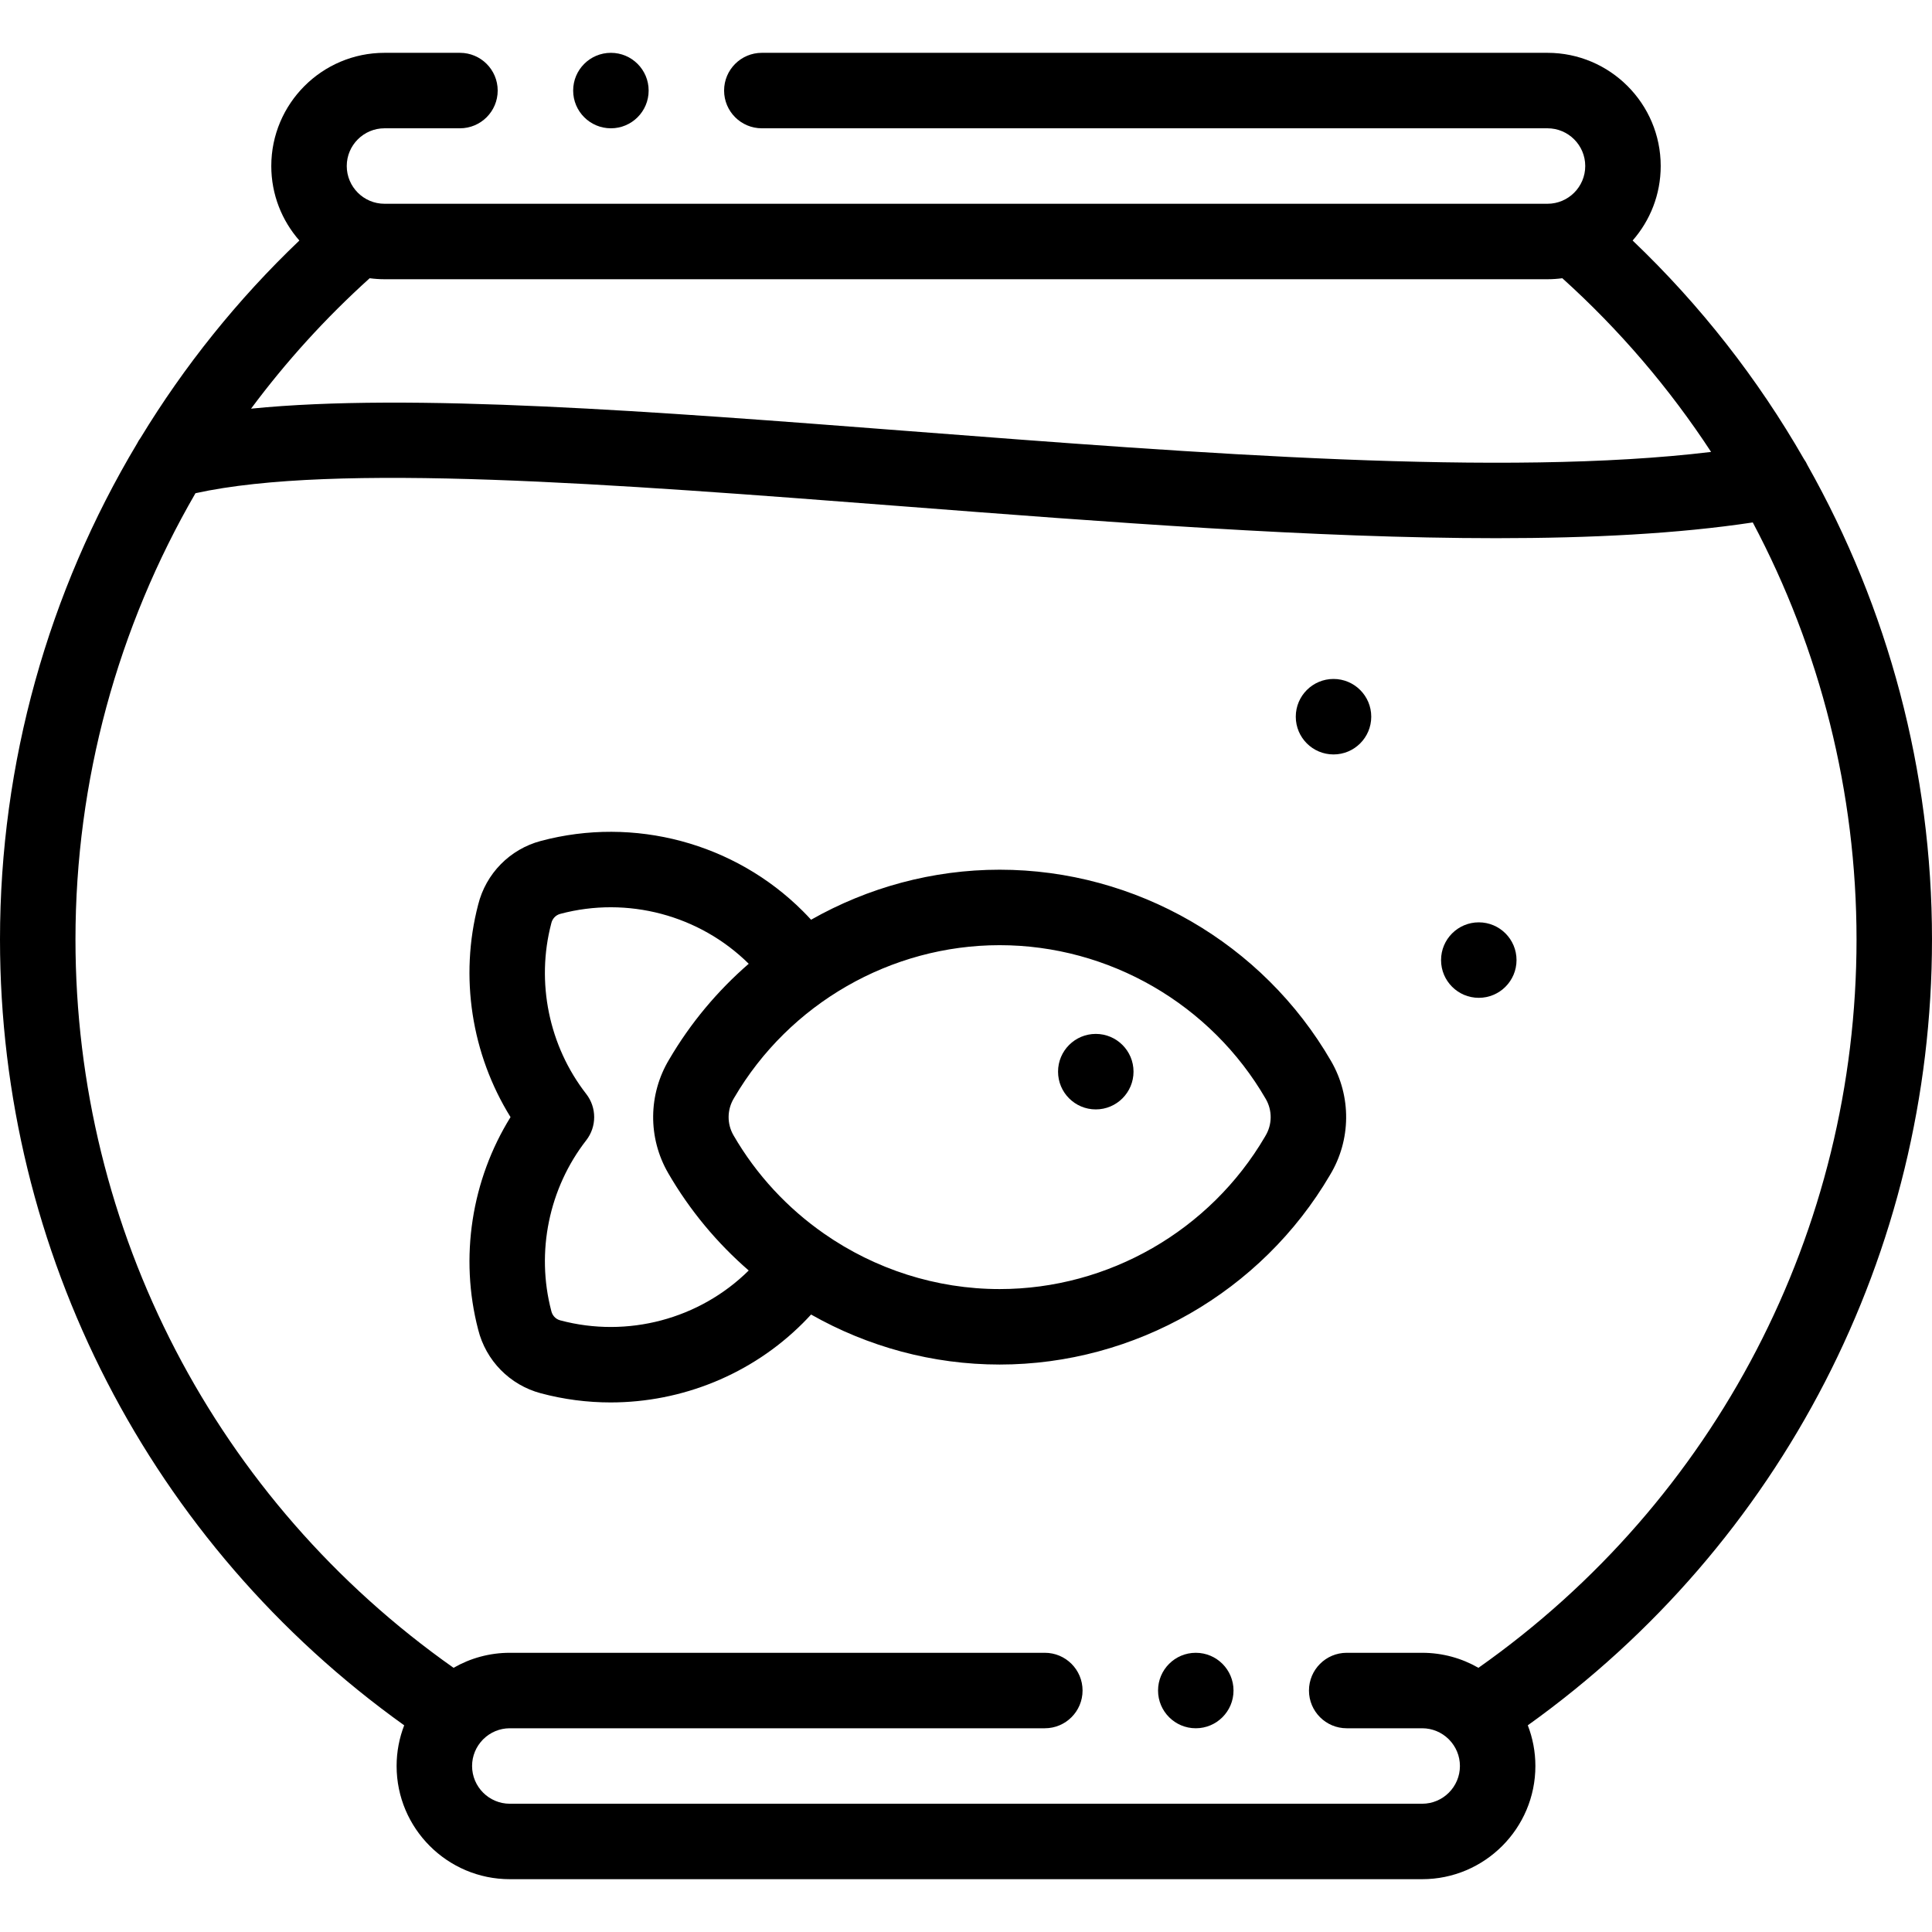 <svg height="512pt" viewBox="0 -13 512 511" width="512pt" xmlns="http://www.w3.org/2000/svg"><path d="m512 235.465c0-44.543-11.594-87.719-32.984-125.66-.27-.598-.598-1.164-.973-1.688-12.156-21.188-27.383-40.711-45.379-57.875 4.629-5.281 7.441-12.188 7.441-19.742 0-16.543-13.457-30-30-30h-208.211c-5.523 0-10 4.477-10 10s4.477 10 10 10h208.211c5.516 0 10 4.484 10 10s-4.484 10-10 10h-308.211c-5.516 0-10-4.488-10-10 0-5.516 4.484-10 10-10h20c5.52 0 10-4.477 10-10s-4.48-10-10-10h-20c-16.543 0-30 13.457-30 30 0 7.555 2.812 14.461 7.441 19.742-16.402 15.645-30.5 33.246-42.074 52.281-.363.488-.68 1.008-.949 1.551-23.516 39.293-36.312 84.59-36.312 131.391 0 83.008 39.867 160.148 107.117 208.262-1.293 3.348-2.012 6.98-2.012 10.781 0 16.539 13.457 29.996 30 29.996h241.789c16.539 0 30-13.457 30-30 0-3.797-.719-7.43-2.012-10.781 67.25-48.109 107.117-125.25 107.117-208.258zm-414.035-175.23c1.289.168 2.598.266 3.93.266h308.211c1.332 0 2.641-.098 3.926-.266 15.211 13.723 28.418 29.215 39.426 46.031-55.004 6.637-135.184.453-212.957-5.547-67.406-5.203-131.707-10.16-173.969-5.918 9.238-12.434 19.746-24.02 31.434-34.566zm293.836 368.254c-4.395-2.527-9.484-3.98-14.906-3.98h-20.004c-5.52 0-10 4.477-10 10 0 5.52 4.48 10 10 10h20.004c2.719 0 5.188 1.094 6.992 2.863.059.07.125.125.188.191 1.742 1.801 2.82 4.25 2.82 6.945 0 5.512-4.488 10-10 10h-241.789c-5.512 0-10-4.488-10-10 0-2.695 1.074-5.137 2.812-6.938.062-.066.133-.129.195-.199 1.805-1.77 4.273-2.863 6.992-2.863h141.785c5.523 0 10-4.48 10-10 0-5.523-4.477-10-10-10h-141.785c-5.422 0-10.512 1.453-14.906 3.98-62.875-44.281-100.199-115.91-100.199-193.023 0-42.012 11.195-82.703 31.801-118.258 36.953-8.141 109.988-2.504 187.16 3.449 54.266 4.191 109.676 8.469 157.586 8.469 25.137 0 48.207-1.184 67.957-4.172 17.855 33.664 27.496 71.523 27.496 110.512 0 77.113-37.324 148.742-100.199 193.023zm0 0"/><path d="m264.914 216.98c-17.754 0-34.938 4.727-49.969 13.258-.707-.773-1.43-1.531-2.172-2.27-18.086-18.09-44.707-25.215-69.457-18.605-8.203 2.184-14.555 8.652-16.602 16.895-4.984 19.109-1.762 39.633 8.582 56.289-10.344 16.656-13.562 37.188-8.582 56.293 2.047 8.238 8.398 14.707 16.598 16.891 6.109 1.633 12.332 2.43 18.512 2.43 18.863-.004 37.328-7.406 50.949-21.027.738-.738 1.461-1.496 2.168-2.27 15.027 8.527 32.203 13.254 49.973 13.254 35.855 0 69.402-19.258 87.566-50.262 5.582-9.254 5.688-20.797.277-30.141-18.105-31.293-51.766-50.734-87.844-50.734zm-116.449 119.426c-1.387-.367-2.117-1.48-2.34-2.395-.016-.055-.027-.109-.043-.164-4.078-15.57-.609-32.453 9.277-45.16 2.809-3.609 2.809-8.668-.004-12.281-9.887-12.703-13.352-29.586-9.273-45.156.016-.055.027-.109.043-.164.223-.914.953-2.027 2.348-2.398 17.789-4.75 36.898.316 49.949 13.219-8.25 7.152-15.406 15.668-21.066 25.328-5.582 9.254-5.691 20.801-.281 30.148 5.707 9.859 12.961 18.543 21.344 25.812-13.051 12.898-32.156 17.969-49.953 13.211zm186.871-48.855c-.027.051-.055.098-.082.145-14.582 24.934-41.535 40.422-70.34 40.422-16.848 0-33.031-5.293-46.492-14.66 0-.004-.004-.004-.004-.004-.004 0-.004-.004-.004-.004-9.676-6.734-17.949-15.574-24.031-26.086-1.762-3.043-1.719-6.805.109-9.816.031-.051.059-.098.086-.145 14.582-24.934 41.531-40.422 70.336-40.422 28.965 0 55.988 15.617 70.531 40.754 1.766 3.043 1.723 6.805-.109 9.816zm0 0"/><path d="m391.895 230.93c-5.523 0-10 4.48-10 10v.008c0 5.523 4.477 9.996 10 9.996 5.52 0 10-4.48 10-10.004 0-5.523-4.48-10-10-10zm0 0"/><path d="m353.395 166.43c-5.523 0-10 4.48-10 10v.008c0 5.523 4.477 9.996 10 9.996 5.52 0 10-4.48 10-10.004 0-5.523-4.48-10-10-10zm0 0"/><path d="m290.395 260.496c-5.523 0-10 4.48-10 10v.012c0 5.52 4.477 9.996 10 9.996 5.52 0 10-4.484 10-10.008 0-5.52-4.48-10-10-10zm0 0"/><path d="m161.898 20.5c5.52 0 10-4.477 10-10s-4.48-10-10-10h-.008c-5.523 0-9.996 4.477-9.996 10s4.48 10 10.004 10zm0 0"/><path d="m316.895 424.508h-.004c-5.523 0-9.996 4.477-9.996 10 0 5.52 4.477 10 10 10 5.523 0 10-4.48 10-10 0-5.523-4.477-10-10-10zm0 0"/></svg>